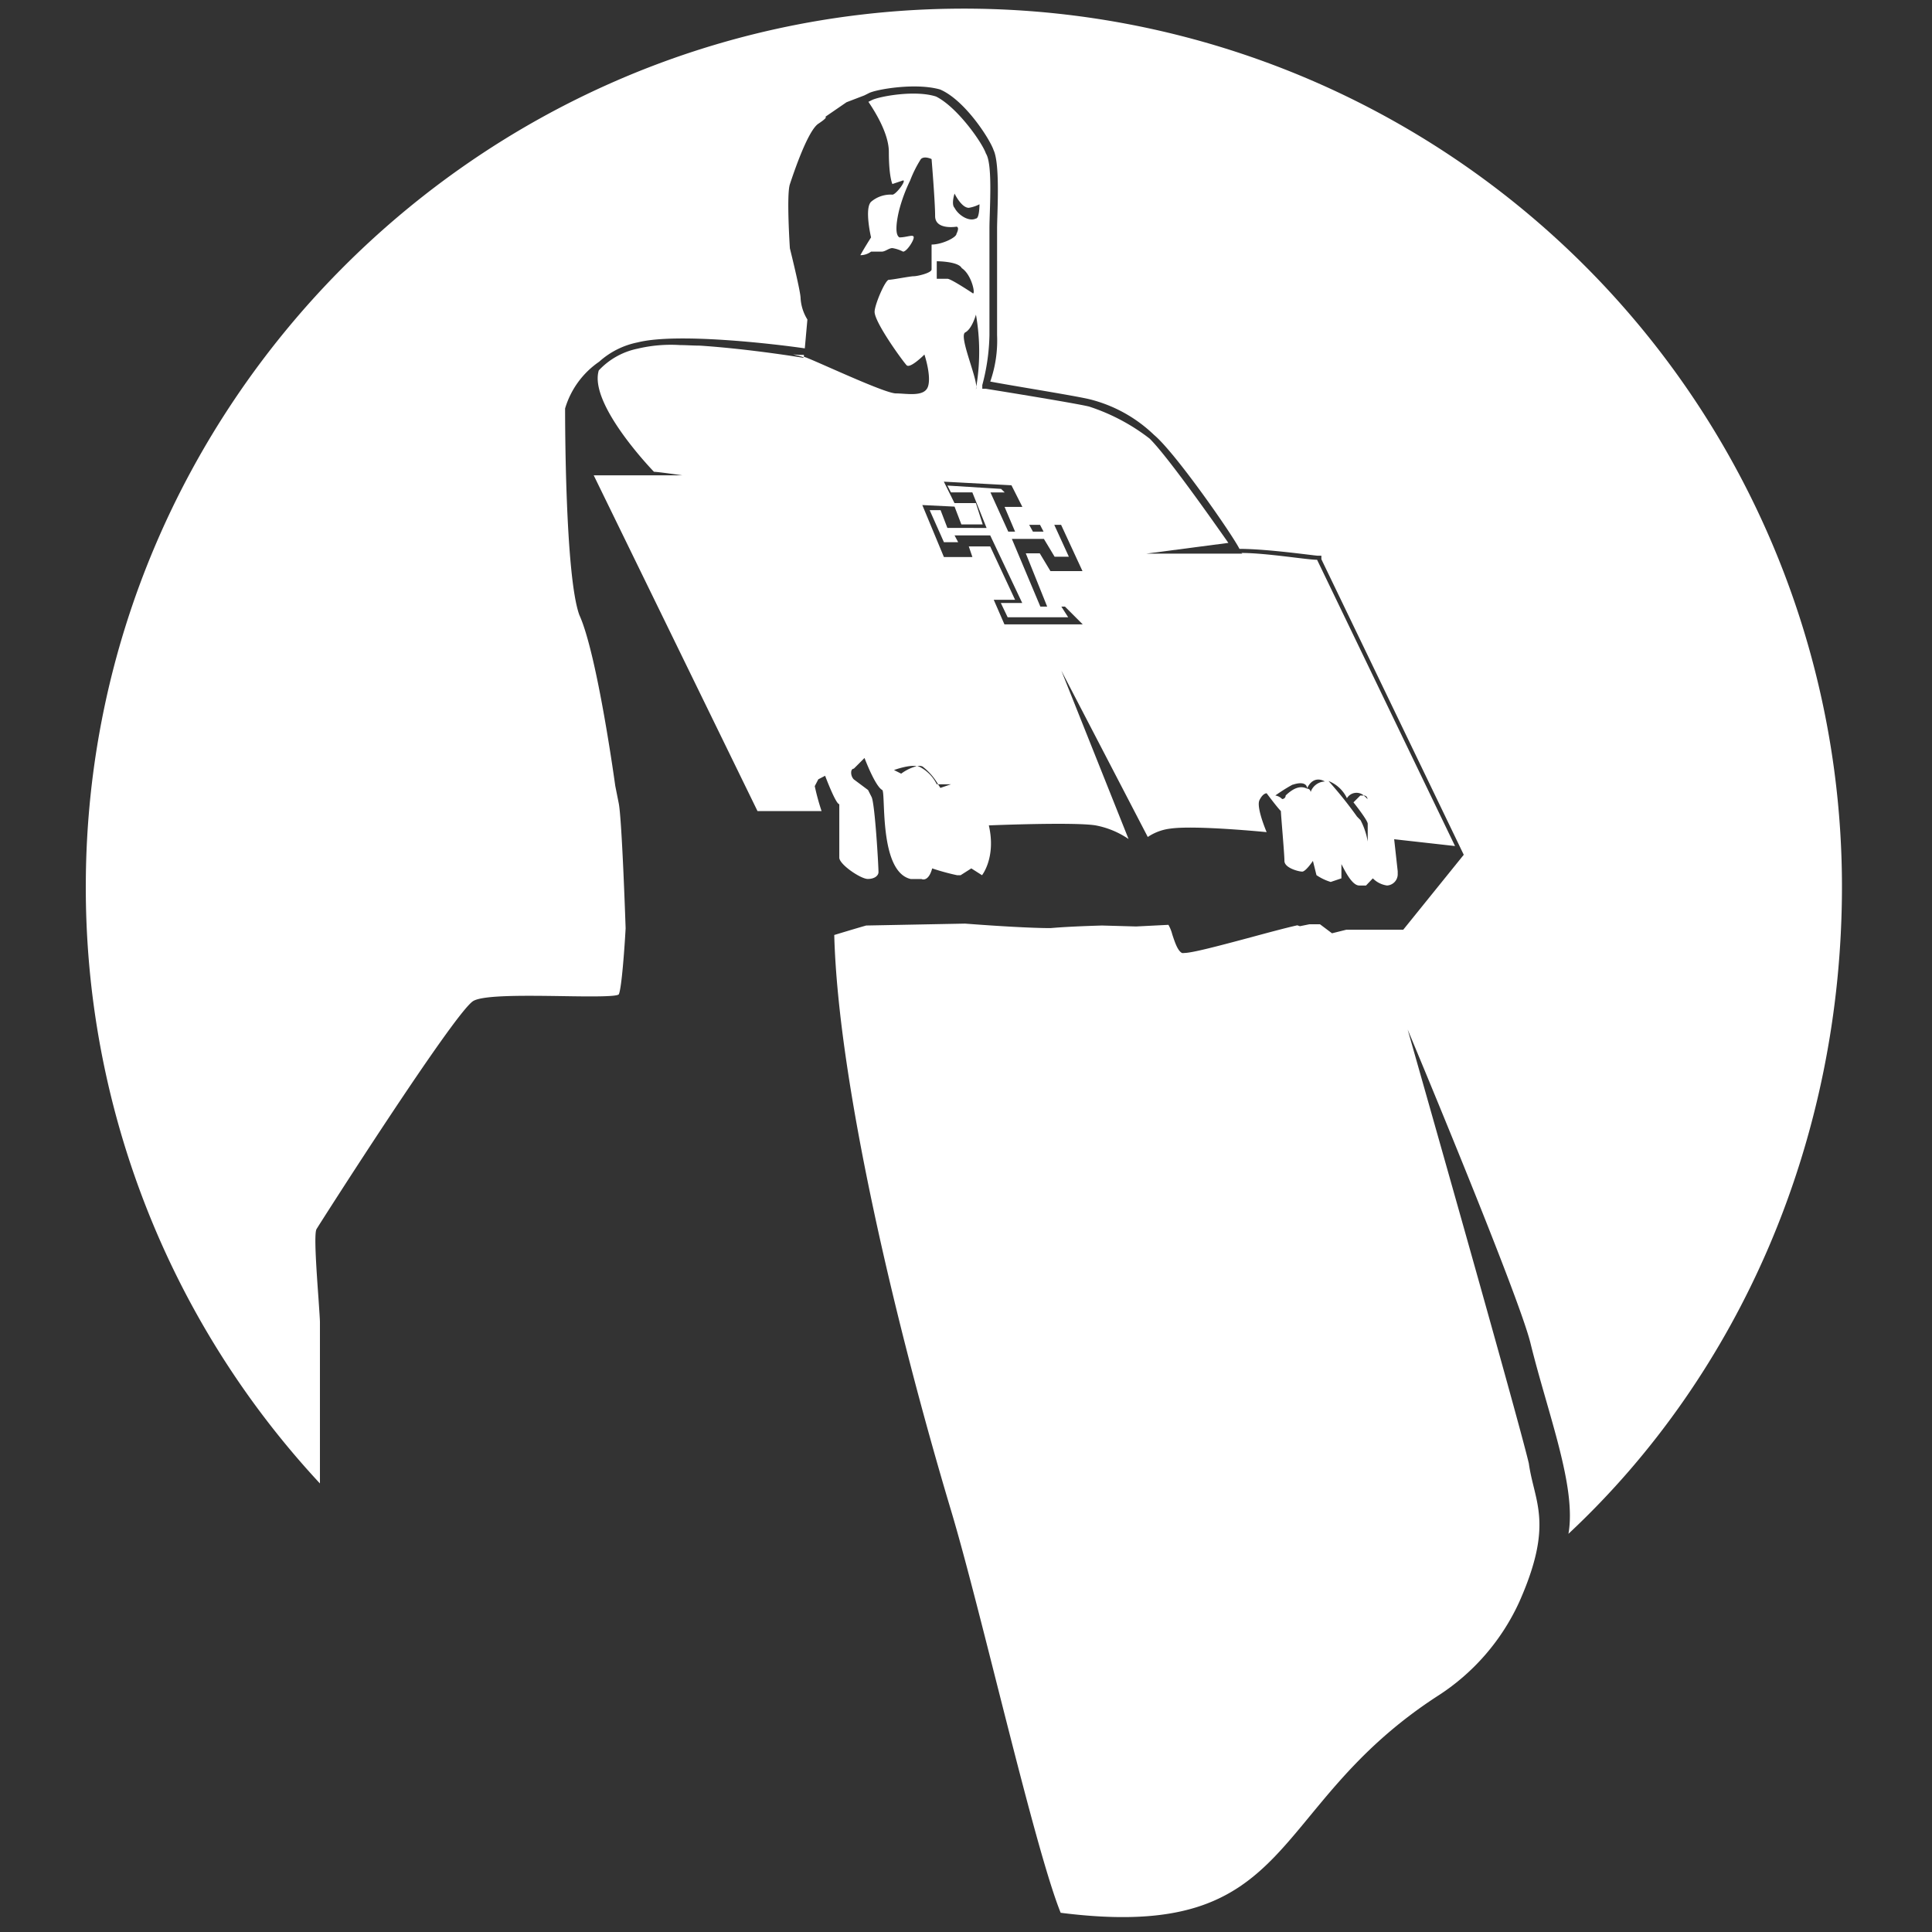 <?xml version="1.0" encoding="UTF-8"?> <svg xmlns="http://www.w3.org/2000/svg" id="Слой_1" data-name="Слой 1" viewBox="0 0 283.46 283.46"><rect x="0" y="0" width="283.46" height="283.46" fill="#333333" stroke="none"/><defs><style>.cls-1{fill:#fff;}</style></defs><title>Фавикон</title><path class="cls-1" d="M111.14,119h9.4a33.65,33.65,0,0,1-1-3.66l.52-1,1-.52s1.56,4.17,2.08,4.17v7.84c0,1,3.14,3.13,4.18,3.13s1.57-.52,1.57-1c0-1-.52-9.93-1-11l-.53-1.05-2.09-1.56c-.52-.52-.52-1.57,0-1.57l1.57-1.57s1.57,4.18,2.61,4.7c.53.53-.52,12,4.18,13.06h1.57s1,.53,1.57-1.56a33.39,33.39,0,0,0,3.65,1h.52l1.57-1,1.57,1s2.09-2.61,1-7.31c0,0,12.54-.52,15.67,0a12.73,12.73,0,0,1,4.83,2L155.72,98.4l12.68,24.4a7.51,7.51,0,0,1,3.33-1.23c3.66-.52,14.11.52,14.11.52s-1.57-3.65-1.05-4.7,1.05-1,1.05-1,1.56,2.09,2.09,2.61c0,.52.52,6.27.52,7.31s2.09,1.57,2.61,1.57,1.57-1.57,1.57-1.57l.52,2.09a7.68,7.68,0,0,0,2.09,1l1.57-.53v-2.09c.52,1,1.56,3.14,2.61,3.14h1l1-1.05a3.62,3.62,0,0,0,2.09,1.05,1.66,1.66,0,0,0,1.56-1.57v-.52l-.52-4.7,8.93,1-20.24-42c-1.51,0-7.41-1-11.1-1l.13.1h-14.1l12-1.57.06,0c-2.5-3.56-9-12.79-11.56-15.31a29.27,29.27,0,0,0-8.88-4.7c-2.09-.52-15.14-2.61-15.14-2.61h-.53V56.5a30.44,30.44,0,0,0,1.05-7.31V33.52c0-2.62.52-9.41-.52-11-.53-1.57-4.18-6.79-7.32-8.36-3.13-1-8.35,0-9.4.52l-.52.26c1.07,1.58,3,4.73,3,7.35,0,3.66.52,4.71.52,4.71l1.57-.53c.52,0-1.05,2.09-1.57,2.09a4.39,4.39,0,0,0-3.13,1.05c-1,1,0,5.22,0,5.22s-1,1.57-1.57,2.61a2.61,2.61,0,0,0,1.57-.52h1.56c.53,0,1.05-.52,1.57-.52a5.33,5.33,0,0,1,1.57.52c.52,0,1.56-1.57,1.56-2.09s-1,0-2.09,0c-1-.52,0-4.18,0-4.18a23.66,23.66,0,0,1,1.57-4.18,17.4,17.4,0,0,1,1.57-3.13c.52-.52,1.57,0,1.57,0s.52,6.27.52,8.36,3.13,1.56,3.13,1.56.52,0,0,1.05c0,.52-2.09,1.57-3.65,1.57v3.65c0,.52-2.09,1-2.62,1s-3.13.52-3.65.52-2.09,3.66-2.09,4.7c0,1.57,4.18,7.31,4.7,7.84s2.61-1.57,2.61-1.57,1.05,3.13.52,4.7-3.13,1-4.7,1-10.44-4.17-13.06-5.22c-.14-.06-.31-.11-.5-.17l0,.17s-7.72-1.29-15.2-1.79c-1,0-2-.08-2.9-.08a21.15,21.15,0,0,0-6.26.53,10.71,10.71,0,0,0-5.68,3.19c-1.46,4.87,7.63,14.39,8.1,14.87.53,0,4.18.52,4.18.52H87.11Zm86.47-1.87a1.64,1.64,0,0,1,2.49-.41h0a.51.51,0,0,1,.53.52,3.06,3.06,0,0,0-.55-.52h-.5l-1,1s2.09,2.62,2.09,3.14v2.61a10.5,10.5,0,0,0-1.05-3.13l-.52-.53a60.11,60.11,0,0,0-4.18-5.22A5,5,0,0,1,197.61,117.09Zm-7.93-2c1.56-.52,2.09,0,2.09.53,1-2.09,2.61-1,2.61-1a2.28,2.28,0,0,0-2.09,1.57.51.51,0,0,0-.52-.52c-1.05-.53-2.09,0-3.14,1a.51.51,0,0,1-.52.52,1.82,1.82,0,0,0-1-.52S188.63,115.64,189.68,115.11ZM154.68,77h1l3.14,6.79h-4.7l-1.57-2.61H150.5L153.64,89h-1l-4.18-9.93h4.7l1.57,2.61h2.09Zm-2.09,0,.52,1h-1.56L151,77ZM140.05,30.49c-.52-.52,0-2.09,0-2.09s1,2.09,2.09,2.09a5.22,5.22,0,0,0,1.57-.52s0,2.09-.52,2.09C142.14,32.58,140.58,31.54,140.05,30.49Zm1.57,18.28c1-.52,1.57-2.61,1.57-2.61a31.34,31.34,0,0,1,.05,10.58,1.05,1.05,0,0,1-.05.39,3.36,3.36,0,0,1,.05-.39C143.2,55,140.66,49.25,141.62,48.77Zm-4.18-10.44s3.14,0,3.66,1c1.57,1.05,2.09,4.18,1.57,3.66,0,0-3.14-2.09-3.66-2.09h-1.57Zm2.61,36,1,2.61h3.13l-1-3.13h-3.14l-1.56-3.14,9.92.53L150,74.37h-2.61L148.93,78h-1l-2.61-5.75h2.09l-.53-.52L139,71.24l.52,1h3.14l2.09,5.22H139l-1-2.61H136.4l2.09,4.7h2.09l-.53-1h5.23l4.7,9.92h-3.14l1,2.09h8.88L155.72,89h.53l2.61,2.61H147.37L145.8,88h3.13l-3.65-7.83h-3.14l.53,1.56h-4.18l-3.17-7.63Zm-5.48,38.06a1.34,1.34,0,0,1,.78.07,8.82,8.82,0,0,1,2.28,2.61h1.9l-1.56.53-.34-.53h-.19a5.73,5.73,0,0,0-2.61-2.61,1,1,0,0,0-.26-.07,6.69,6.69,0,0,0-2.35,1.12l-1.05-.53S133.42,112.14,134.57,112.43Z"></path><path class="cls-1" d="M116.35,52c.62.15,1.17.29,1.6.43l0-.36C117.54,52.09,117,52.07,116.35,52Z"></path><path class="cls-1" d="M139.53,1.28c-69.88,1-126.67,58.41-126.94,128.3a128.35,128.35,0,0,0,34.35,88.07V194c0-.47-.1-1.79-.21-3.46-.36-5-.65-9.48-.3-10.19.14-.28,20.24-31.81,23-33.48,1.47-.89,7.66-.8,13.11-.72,3.75.06,8,.12,8.25-.27.4-.79.83-6.56,1-9.68h0s-.52-15.67-1-18.29l-.52-2.61S87.64,96,85,90.23c-2.09-5.75-2.09-28.73-2.09-30.3a12.68,12.68,0,0,1,5-6.86,11.91,11.91,0,0,1,5.67-2.84c5.72-1.43,19.74.19,24.5.88l.38-4.23a6.66,6.66,0,0,1-1-3.14c0-1-1.57-7.31-1.57-7.31s-.52-7.84,0-9.4,2.61-7.84,4.18-8.88,1-1,1-1L124.2,15l2.61-1,0,0,.68-.34c1-.53,6.79-1.57,10.44-.53,3.66,1.57,7.32,7.32,7.84,8.88,1,2.09.52,9.41.52,11.5V49.19a18.26,18.26,0,0,1-1,6.79c2.61.52,12.53,2.09,14.62,2.61a20.91,20.91,0,0,1,9.41,5.22c3.13,2.61,11.49,14.63,12.53,16.72,4.18,0,11,1,11.49,1h.53v.52l20.89,43.36-8.88,11h-8.36l-2.09.52-1.76-1.32H192.1l-1.38.28-.38-.13c-1.59.35-4.34,1.09-6.85,1.77-5.08,1.36-8.63,2.29-9.76,2.29a.83.83,0,0,1-.31,0c-.64-.32-1.06-1.61-1.43-2.74a5.65,5.65,0,0,0-.56-1.39l-4.74.24-5-.14c-2.74.08-5.52.2-7.56.38h0c-2.79,0-7.86-.3-12.54-.66l-14.51.28c-2.13.61-4.2,1.25-4.68,1.39.58,22,9.24,58.07,17.17,84.55,4.35,14.53,12.2,49.37,16.05,58.91,34.91,4.43,29.89-15.26,55.2-31.74A32.35,32.35,0,0,0,222.92,235c5.11-11.54,2.18-14.61,1.39-20.28-1.64-7-17.78-63.67-17.78-63.67s16.17,38.62,18,45.94c2.6,10.57,6.8,21.15,5.59,28.05,25.18-23.51,40.13-57.79,40.13-95A128.82,128.82,0,0,0,139.53,1.28Z"></path></svg> 
